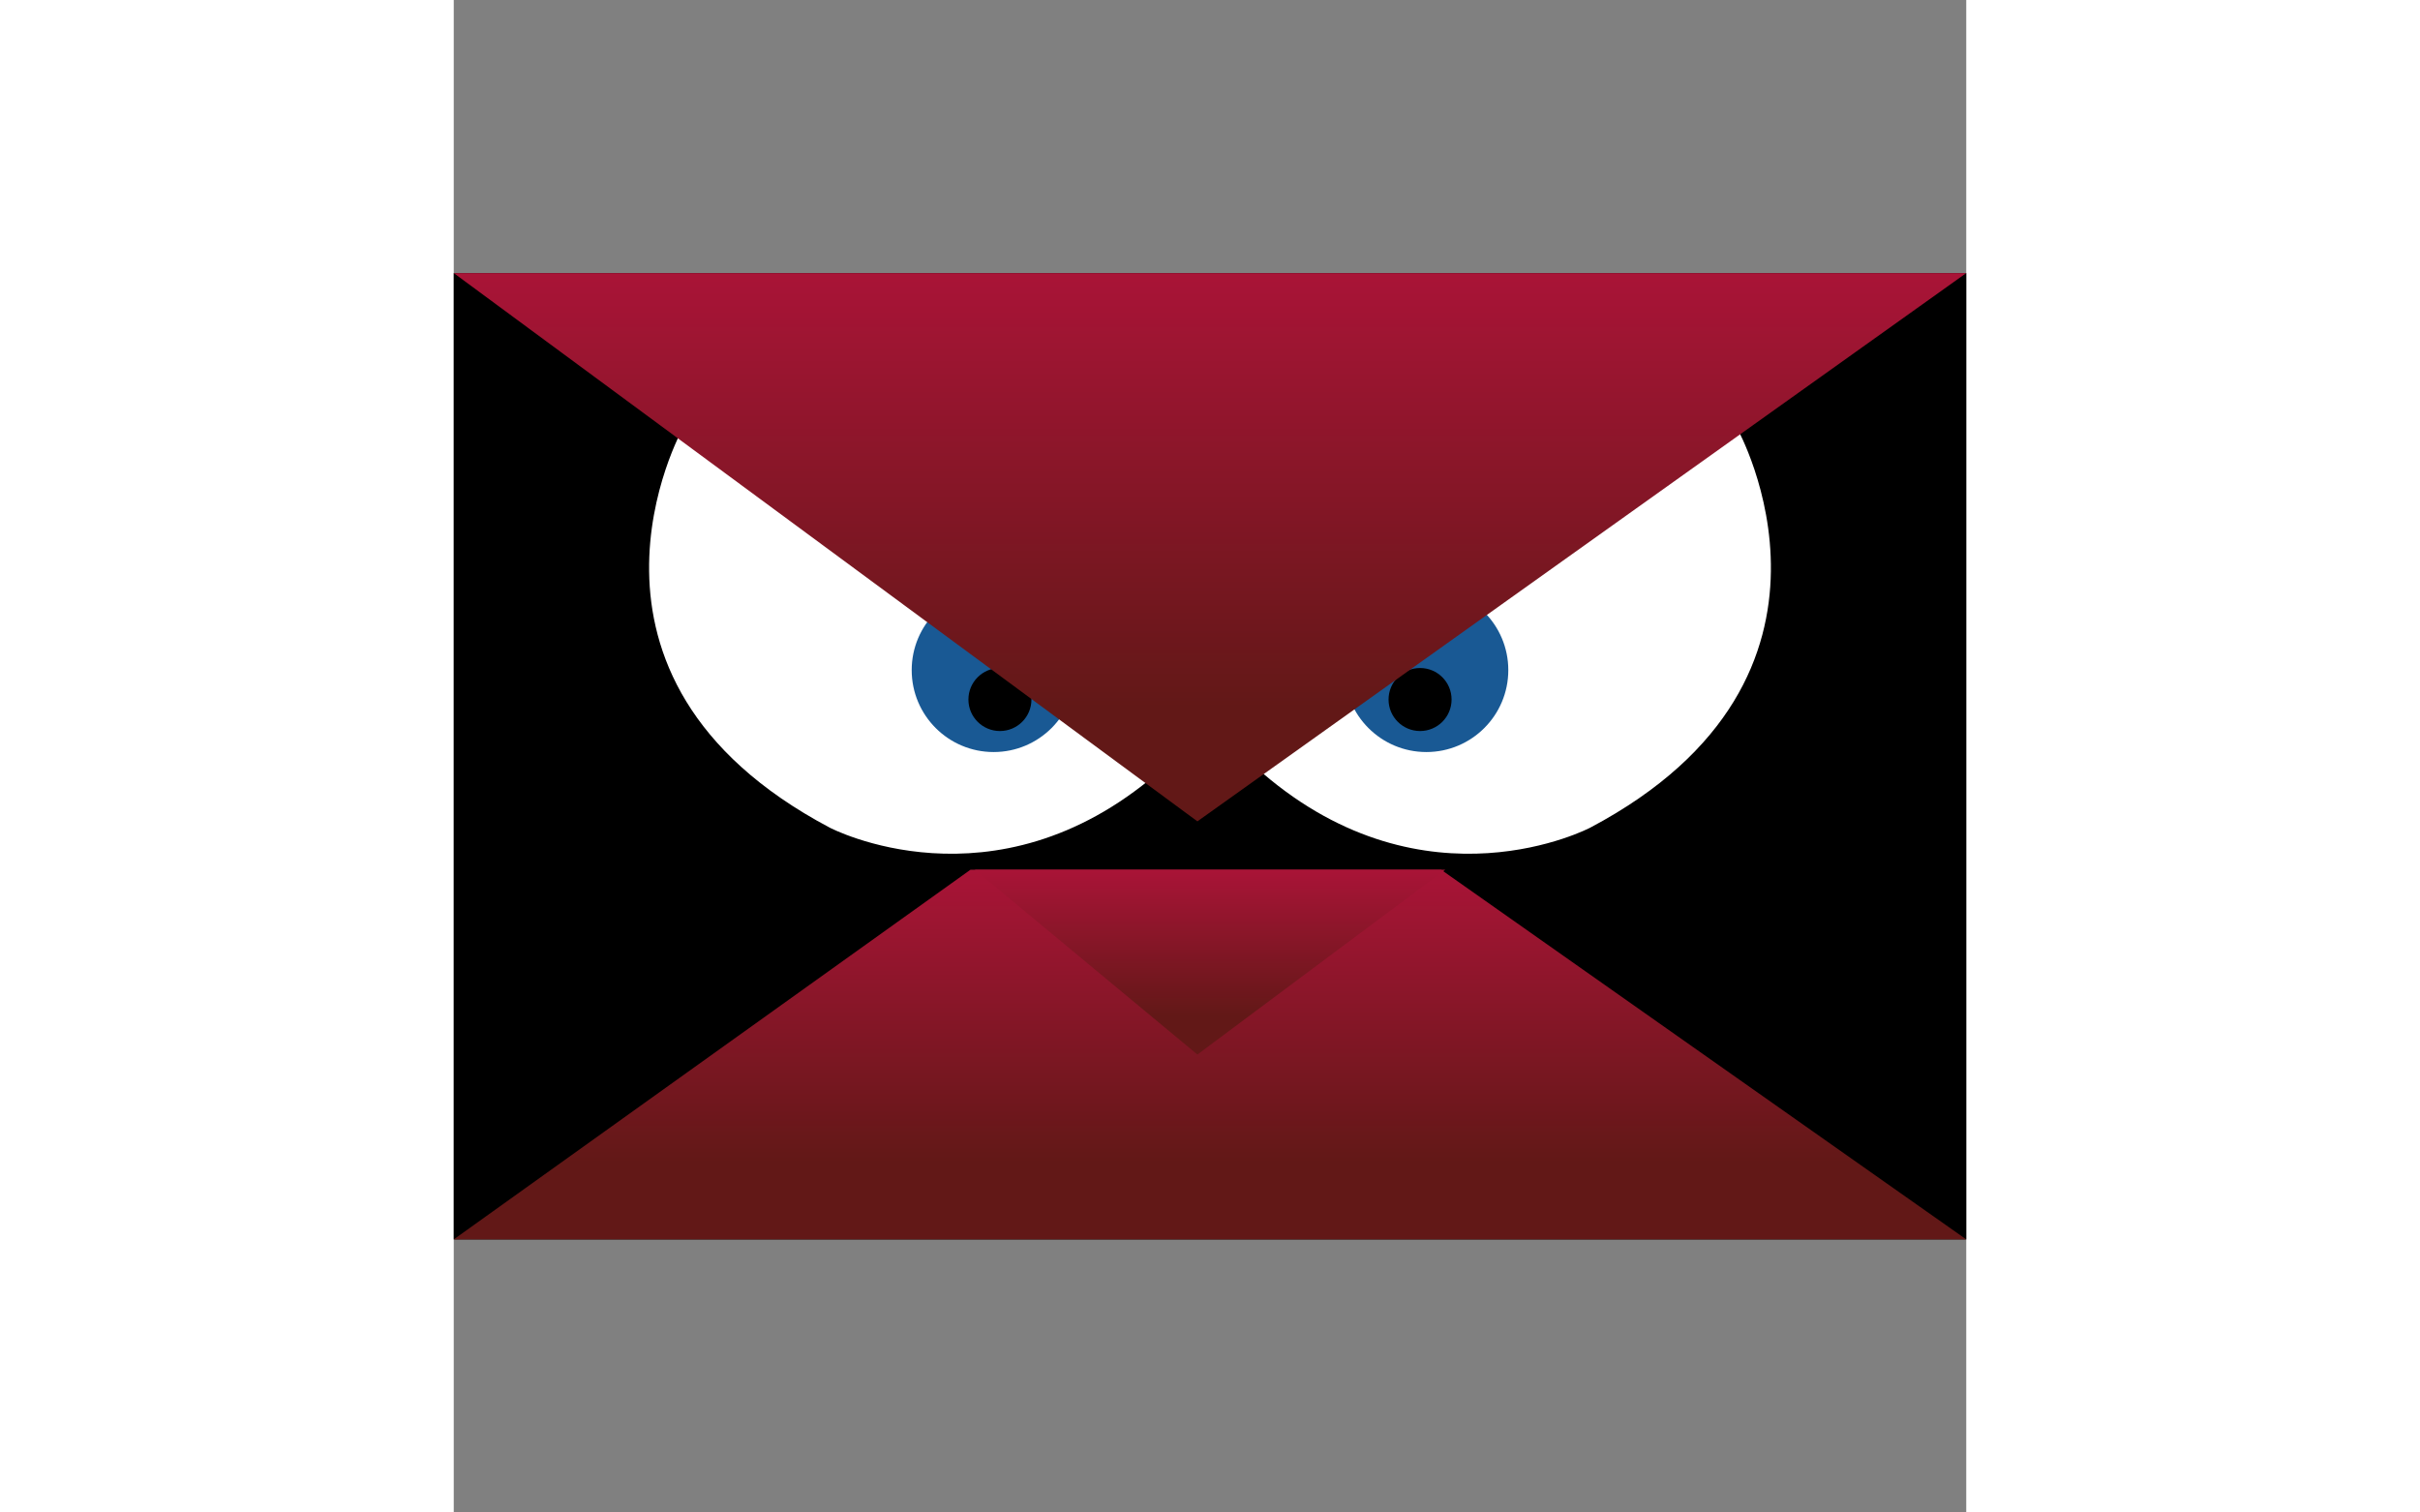<svg height="45px" enable-background="new 0 0 72 72" viewBox="0 0 72 72" xmlns="http://www.w3.org/2000/svg" xmlns:xlink="http://www.w3.org/1999/xlink"><rect x="0" y="0" width="72" height="72" fill="#808080" stroke="none"/><linearGradient id="a"><stop offset=".209" stop-color="#621817"/><stop offset="1" stop-color="#a91437"/></linearGradient><linearGradient id="b" gradientUnits="userSpaceOnUse" x1="36" x2="36" xlink:href="#a" y1="59.022" y2="41.408"/><linearGradient id="c" gradientUnits="userSpaceOnUse" x1="36" x2="36" xlink:href="#a" y1="50.215" y2="41.408"/><linearGradient id="d" gradientUnits="userSpaceOnUse" x1="36" x2="36" xlink:href="#a" y1="39.141" y2="12.979"/><path d="m0 13h72v46h-72z"/><path d="m0 59 24.6-17.6h22.4l25 17.6z" fill="url(#b)"/><path d="m24.8 41.4 10.6 8.8 11.8-8.8z" fill="url(#c)"/><path d="m10.9 20.4s-6.6 11.8 7 19c0 0 7.8 4.1 15.6-2.6z" fill="#fff"/><circle cx="25.7" cy="31.9" fill="#195994" r="3.9"/><circle cx="26" cy="33.3" r="1.5"/><path d="m61.1 20.4s6.6 11.8-7 19c0 0-7.8 4.1-15.6-2.6z" fill="#fff"/><circle cx="46.3" cy="31.9" fill="#195994" r="3.9"/><circle cx="46" cy="33.3" r="1.5"/><path d="m0 13 35.4 26.1 36.6-26.1z" fill="url(#d)"/></svg>
